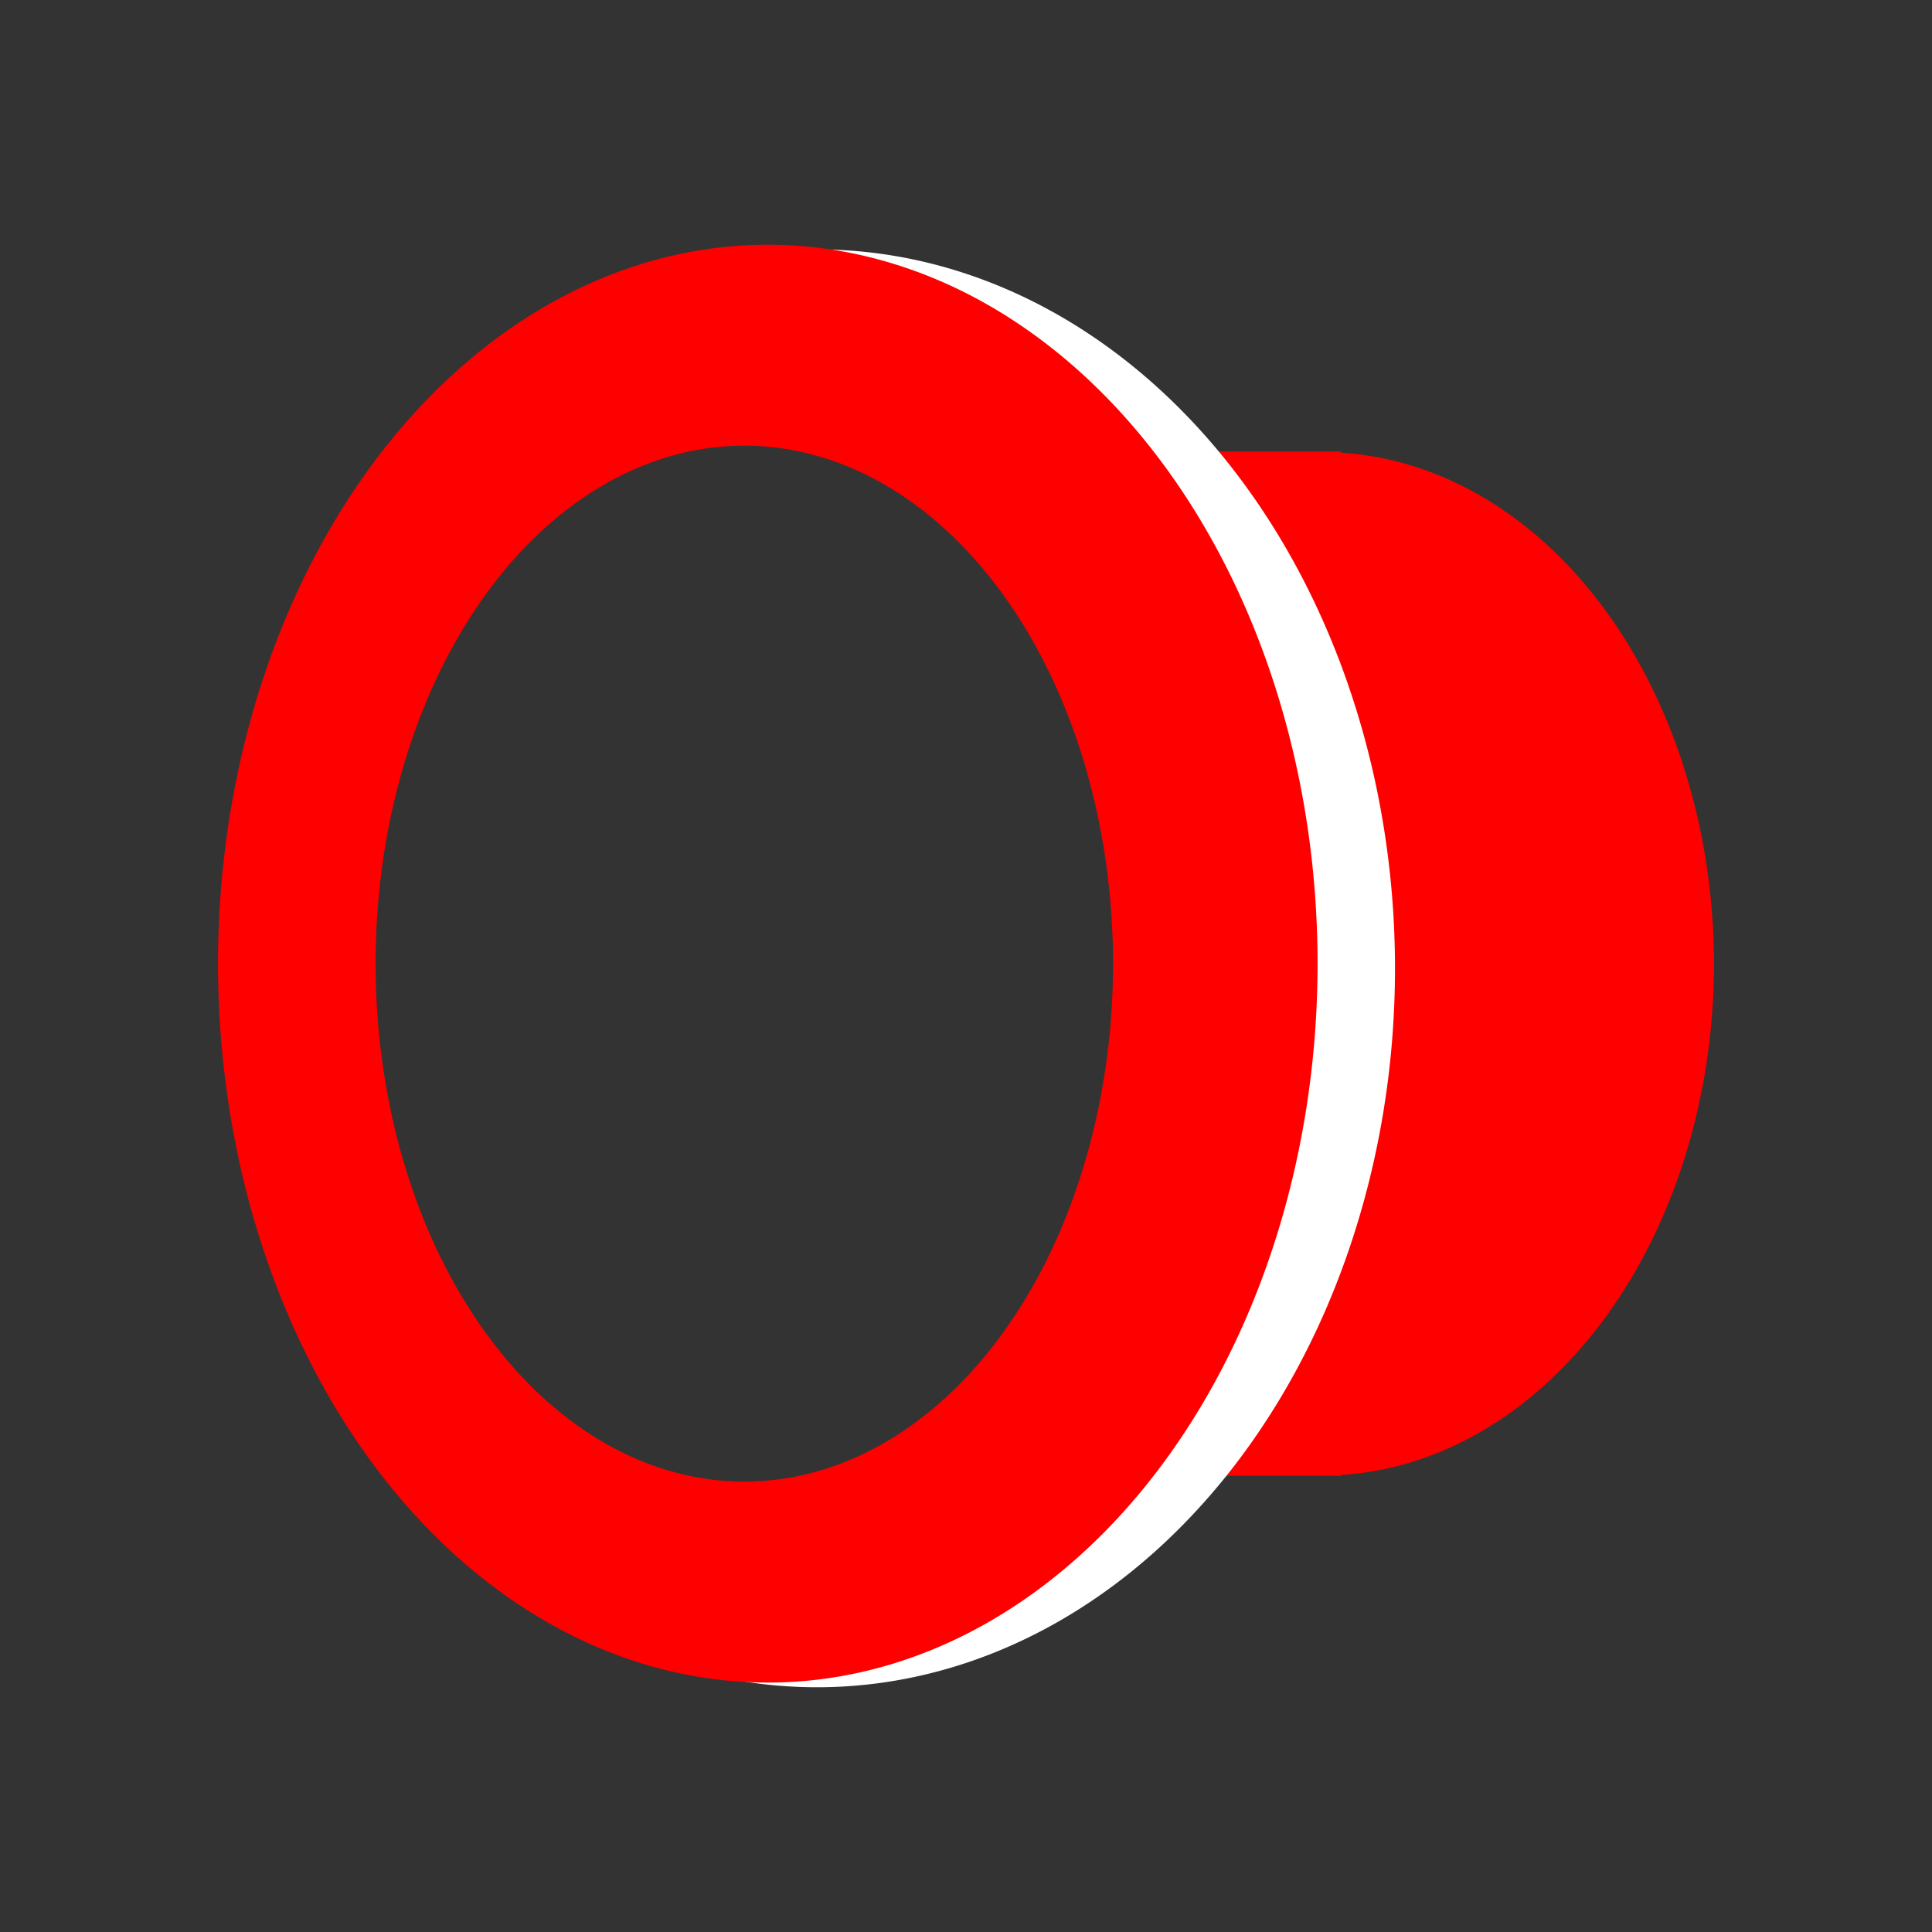 <?xml version="1.0" encoding="UTF-8" standalone="no"?>
<svg
   xmlns:dc="http://purl.org/dc/elements/1.1/"
   xmlns:cc="http://creativecommons.org/ns#"
   xmlns:rdf="http://www.w3.org/1999/02/22-rdf-syntax-ns#"
   xmlns:svg="http://www.w3.org/2000/svg"
   xmlns="http://www.w3.org/2000/svg"
   xmlns:xlink="http://www.w3.org/1999/xlink"
   xmlns:sodipodi="http://sodipodi.sourceforge.net/DTD/sodipodi-0.dtd"
   xmlns:inkscape="http://www.inkscape.org/namespaces/inkscape"
   xml:space="preserve"
   style="enable-background:new 0 0 100 100;"
   viewBox="0 0 100 100"
   y="0px"
   x="0px"
   id="Layer_1"
   version="1.1"
   sodipodi:docname="mufa-2c.svg"
   inkscape:version="0.92.2 (unknown)"><rect x="0" y="0" width="100" height="100" fill="#333333" stroke="none"/><sodipodi:namedview
     pagecolor="#ffffff"
     bordercolor="#666666"
     borderopacity="1"
     objecttolerance="10"
     gridtolerance="10"
     guidetolerance="10"
     inkscape:pageopacity="0"
     inkscape:pageshadow="2"
     inkscape:window-width="1920"
     inkscape:window-height="1176"
     id="namedview248"
     showgrid="false"
     inkscape:zoom="6.9566921"
     inkscape:cx="59.634254"
     inkscape:cy="49.777352"
     inkscape:window-x="0"
     inkscape:window-y="24"
     inkscape:window-maximized="1"
     inkscape:current-layer="Layer_1" /><defs
     id="defs279924"><linearGradient
       inkscape:collect="always"
       id="linearGradient3086"><stop
         style="stop-color:#550000;stop-opacity:1"
         offset="0"
         id="stop3082" /><stop
         style="stop-color:#aa0000;stop-opacity:1"
         offset="1"
         id="stop3084" /></linearGradient><radialGradient
       gradientUnits="userSpaceOnUse"
       gradientTransform="matrix(0.432,0.902,-0.902,0.432,1951.013,-126.258)"
       r="3.372"
       cy="870.282"
       cx="781.551"
       id="radialGradient3078"><stop
         id="stop3074"
         style="stop-color:#ff8080;stop-opacity:1"
         offset="0.385" /><stop
         id="stop3076"
         style="stop-color:#ff0000;stop-opacity:1"
         offset="1" /></radialGradient><radialGradient
       id="SVGID_117_"
       cx="866.025"
       cy="783.569"
       r="22.343"
       gradientTransform="matrix(-0.044,0.999,-0.999,-0.044,2324.634,123.894)"
       gradientUnits="userSpaceOnUse"><stop
         offset="0.132"
         style="stop-color:#FFFFFF"
         id="stop67079" /><stop
         offset="0.286"
         style="stop-color:#FFFFFF"
         id="stop67081" /><stop
         offset="0.907"
         style="stop-color:#0C95B7"
         id="stop67083" /></radialGradient><radialGradient
       id="SVGID_118_"
       cx="866.025"
       cy="783.568"
       r="22.334"
       gradientTransform="matrix(-0.044,0.999,-0.999,-0.044,2324.634,123.894)"
       gradientUnits="userSpaceOnUse"><stop
         offset="0.132"
         style="stop-color:#FFFFFF"
         id="stop67090" /><stop
         offset="0.286"
         style="stop-color:#FFFFFF"
         id="stop67092" /><stop
         offset="0.907"
         style="stop-color:#0C95B7"
         id="stop67094" /></radialGradient><radialGradient
       id="SVGID_119_"
       cx="866.025"
       cy="783.57"
       r="22.338"
       gradientTransform="matrix(-0.044,0.999,-0.999,-0.044,2324.634,123.894)"
       gradientUnits="userSpaceOnUse"><stop
         offset="0.132"
         style="stop-color:#FFFFFF"
         id="stop67101" /><stop
         offset="0.286"
         style="stop-color:#FFFFFF"
         id="stop67103" /><stop
         offset="0.907"
         style="stop-color:#0C95B7"
         id="stop67105" /></radialGradient><radialGradient
       id="SVGID_120_"
       cx="866.026"
       cy="783.568"
       r="22.336"
       gradientTransform="matrix(-0.044,0.999,-0.999,-0.044,2324.634,123.894)"
       gradientUnits="userSpaceOnUse"><stop
         offset="0.132"
         style="stop-color:#FFFFFF"
         id="stop67112" /><stop
         offset="0.286"
         style="stop-color:#FFFFFF"
         id="stop67114" /><stop
         offset="0.907"
         style="stop-color:#0C95B7"
         id="stop67116" /></radialGradient><radialGradient
       id="SVGID_121_"
       cx="866.026"
       cy="783.569"
       r="22.337"
       gradientTransform="matrix(-0.044,0.999,-0.999,-0.044,2324.634,123.894)"
       gradientUnits="userSpaceOnUse"><stop
         offset="0.132"
         style="stop-color:#FFFFFF"
         id="stop67123" /><stop
         offset="0.286"
         style="stop-color:#FFFFFF"
         id="stop67125" /><stop
         offset="0.907"
         style="stop-color:#0C95B7"
         id="stop67127" /></radialGradient><radialGradient
       id="SVGID_122_"
       cx="866.025"
       cy="783.57"
       r="22.335"
       gradientTransform="matrix(-0.044,0.999,-0.999,-0.044,2324.634,123.894)"
       gradientUnits="userSpaceOnUse"><stop
         offset="0.132"
         style="stop-color:#FFFFFF"
         id="stop67134" /><stop
         offset="0.286"
         style="stop-color:#FFFFFF"
         id="stop67136" /><stop
         offset="0.907"
         style="stop-color:#0C95B7"
         id="stop67138" /></radialGradient><radialGradient
       id="SVGID_123_"
       cx="866.025"
       cy="783.569"
       r="22.338"
       gradientTransform="matrix(-0.044,0.999,-0.999,-0.044,2324.634,123.894)"
       gradientUnits="userSpaceOnUse"><stop
         offset="0.132"
         style="stop-color:#FFFFFF"
         id="stop67145" /><stop
         offset="0.286"
         style="stop-color:#FFFFFF"
         id="stop67147" /><stop
         offset="0.907"
         style="stop-color:#0C95B7"
         id="stop67149" /></radialGradient><radialGradient
       id="SVGID_124_"
       cx="866.025"
       cy="783.568"
       r="22.338"
       gradientTransform="matrix(-0.044,0.999,-0.999,-0.044,2324.634,123.894)"
       gradientUnits="userSpaceOnUse"><stop
         offset="0.132"
         style="stop-color:#FFFFFF"
         id="stop67156" /><stop
         offset="0.286"
         style="stop-color:#FFFFFF"
         id="stop67158" /><stop
         offset="0.907"
         style="stop-color:#0C95B7"
         id="stop67160" /></radialGradient><radialGradient
       id="SVGID_125_"
       cx="866.025"
       cy="783.569"
       r="22.338"
       gradientTransform="matrix(-0.044,0.999,-0.999,-0.044,2324.634,123.894)"
       gradientUnits="userSpaceOnUse"><stop
         offset="0.132"
         style="stop-color:#FFFFFF"
         id="stop67167" /><stop
         offset="0.286"
         style="stop-color:#FFFFFF"
         id="stop67169" /><stop
         offset="0.907"
         style="stop-color:#0C95B7"
         id="stop67171" /></radialGradient><radialGradient
       id="SVGID_126_"
       cx="866.025"
       cy="783.569"
       r="22.34"
       gradientTransform="matrix(-0.044,0.999,-0.999,-0.044,2324.634,123.894)"
       gradientUnits="userSpaceOnUse"><stop
         offset="0.132"
         style="stop-color:#FFFFFF"
         id="stop67178" /><stop
         offset="0.286"
         style="stop-color:#FFFFFF"
         id="stop67180" /><stop
         offset="0.907"
         style="stop-color:#0C95B7"
         id="stop67182" /></radialGradient><radialGradient
       id="SVGID_127_"
       cx="866.027"
       cy="783.568"
       r="22.337"
       gradientTransform="matrix(-0.044,0.999,-0.999,-0.044,2324.634,123.894)"
       gradientUnits="userSpaceOnUse"><stop
         offset="0.132"
         style="stop-color:#FFFFFF"
         id="stop67189" /><stop
         offset="0.286"
         style="stop-color:#FFFFFF"
         id="stop67191" /><stop
         offset="0.907"
         style="stop-color:#0C95B7"
         id="stop67193" /></radialGradient><radialGradient
       id="SVGID_128_"
       cx="866.025"
       cy="783.569"
       r="22.339"
       gradientTransform="matrix(-0.044,0.999,-0.999,-0.044,2324.634,123.894)"
       gradientUnits="userSpaceOnUse"><stop
         offset="0.132"
         style="stop-color:#FFFFFF"
         id="stop67200" /><stop
         offset="0.286"
         style="stop-color:#FFFFFF"
         id="stop67202" /><stop
         offset="0.907"
         style="stop-color:#0C95B7"
         id="stop67204" /></radialGradient><radialGradient
       id="SVGID_129_"
       cx="781.551"
       cy="870.282"
       r="3.372"
       gradientTransform="matrix(0.432,0.902,-0.902,0.432,1951.013,-126.258)"
       gradientUnits="userSpaceOnUse"><stop
         offset="0.385"
         style="stop-color:#ff5555;stop-opacity:1"
         id="stop67259" /><stop
         offset="1"
         style="stop-color:#ff0000;stop-opacity:1"
         id="stop67261" /></radialGradient><clipPath
       clipPathUnits="userSpaceOnUse"
       id="clipWmfPath1"><path
         inkscape:connector-curvature="0"
         d="M 0,0 H 276.267 V 369.933 H 0 Z"
         id="path2421" /></clipPath><linearGradient
       inkscape:collect="always"
       xlink:href="#SVGID_129_"
       id="linearGradient3060"
       gradientUnits="userSpaceOnUse"
       x1="69.637"
       y1="145.653"
       x2="75.685"
       y2="163.426" /><linearGradient
       inkscape:collect="always"
       xlink:href="#radialGradient3078"
       id="linearGradient3080"
       gradientUnits="userSpaceOnUse"
       x1="42.342"
       y1="193.222"
       x2="45.13"
       y2="177.017" /><linearGradient
       inkscape:collect="always"
       xlink:href="#linearGradient3086"
       id="linearGradient3088"
       x1="53.586"
       y1="165.691"
       x2="30.924"
       y2="169.699"
       gradientUnits="userSpaceOnUse" /></defs><style
     id="style279893"
     type="text/css">
	.st0{fill:#020405;}
	.st1{fill:none;stroke:#020405;stroke-width:2.6;stroke-linecap:round;stroke-linejoin:round;stroke-miterlimit:10;}
	.st2{opacity:0.1;fill:#020405;enable-background:new    ;}
</style><title
     id="title279895">icn-research</title><path
     style="opacity:1;fill:#ff0000;fill-opacity:1;stroke:none;stroke-width:3.382;stroke-linecap:round;stroke-linejoin:round;stroke-miterlimit:4;stroke-dasharray:none;stroke-dashoffset:0;stroke-opacity:1"
     d="M 58.895 76.387 L 68.439 76.387 L 69.412 76.387 L 69.412 76.344 A 20.272 26.51 0 0 0 88.715 49.879 A 20.272 26.51 0 0 0 69.412 23.432 L 69.412 23.369 L 68.439 23.369 L 58.895 23.369 L 58.895 76.387 z "
     id="path3501" /><path
     style="opacity:1;fill:#ffffff;fill-opacity:1;stroke:none;stroke-width:4.868;stroke-linecap:round;stroke-linejoin:round;stroke-miterlimit:4;stroke-dasharray:none;stroke-dashoffset:0;stroke-opacity:1"
     d="M 42.291 12.91 A 29.915 37.211 0 0 0 12.375 50.121 A 29.915 37.211 0 0 0 42.291 87.332 A 29.915 37.211 0 0 0 72.205 50.121 A 29.915 37.211 0 0 0 42.291 12.91 z M 34.068 20.652 L 43.986 20.652 C 45.181 20.652 46.346 20.773 47.471 21.002 C 48.596 21.231 49.68 21.569 50.713 22.004 C 51.745 22.439 52.727 22.971 53.645 23.59 C 54.562 24.209 55.416 24.914 56.195 25.693 C 56.975 26.473 57.678 27.327 58.297 28.244 C 58.916 29.162 59.449 30.141 59.885 31.174 C 60.32 32.206 60.658 33.291 60.887 34.416 C 61.116 35.541 61.236 36.708 61.236 37.902 L 61.236 61.332 C 61.236 62.527 61.116 63.691 60.887 64.816 C 60.658 65.941 60.32 67.026 59.885 68.059 C 59.449 69.091 58.916 70.073 58.297 70.99 C 57.678 71.908 56.975 72.762 56.195 73.541 C 55.416 74.32 54.562 75.026 53.645 75.645 C 52.727 76.263 51.745 76.795 50.713 77.23 C 49.68 77.666 48.596 78.003 47.471 78.232 C 46.346 78.461 45.181 78.582 43.986 78.582 L 34.068 78.582 C 32.874 78.582 31.709 78.461 30.584 78.232 C 29.459 78.003 28.374 77.666 27.342 77.23 C 26.309 76.795 25.328 76.263 24.41 75.645 C 23.493 75.026 22.639 74.32 21.859 73.541 C 21.08 72.762 20.375 71.908 19.756 70.99 C 19.137 70.073 18.605 69.091 18.17 68.059 C 17.735 67.026 17.397 65.941 17.168 64.816 C 16.939 63.691 16.818 62.527 16.818 61.332 L 16.818 37.902 C 16.818 36.708 16.939 35.541 17.168 34.416 C 17.397 33.291 17.735 32.206 18.17 31.174 C 18.605 30.141 19.137 29.162 19.756 28.244 C 20.375 27.327 21.08 26.473 21.859 25.693 C 22.639 24.914 23.493 24.209 24.41 23.59 C 25.328 22.971 26.309 22.439 27.342 22.004 C 28.374 21.569 29.459 21.231 30.584 21.002 C 31.709 20.773 32.874 20.652 34.068 20.652 z "
     id="ellipse3062" /><path
     style="opacity:1;fill:#ff0000;fill-opacity:1;stroke:none;stroke-width:4.748;stroke-linecap:round;stroke-linejoin:round;stroke-miterlimit:4;stroke-dasharray:none;stroke-dashoffset:0;stroke-opacity:1"
     d="M 39.742 12.668 A 28.456 37.211 0 0 0 11.285 49.879 A 28.456 37.211 0 0 0 39.742 87.09 A 28.456 37.211 0 0 0 68.197 49.879 A 28.456 37.211 0 0 0 39.742 12.668 z M 38.525 23.068 A 19.085 26.809 0 0 1 57.611 49.879 A 19.085 26.809 0 0 1 38.525 76.688 A 19.085 26.809 0 0 1 19.441 49.879 A 19.085 26.809 0 0 1 38.525 23.068 z "
     id="path3037" /></svg>